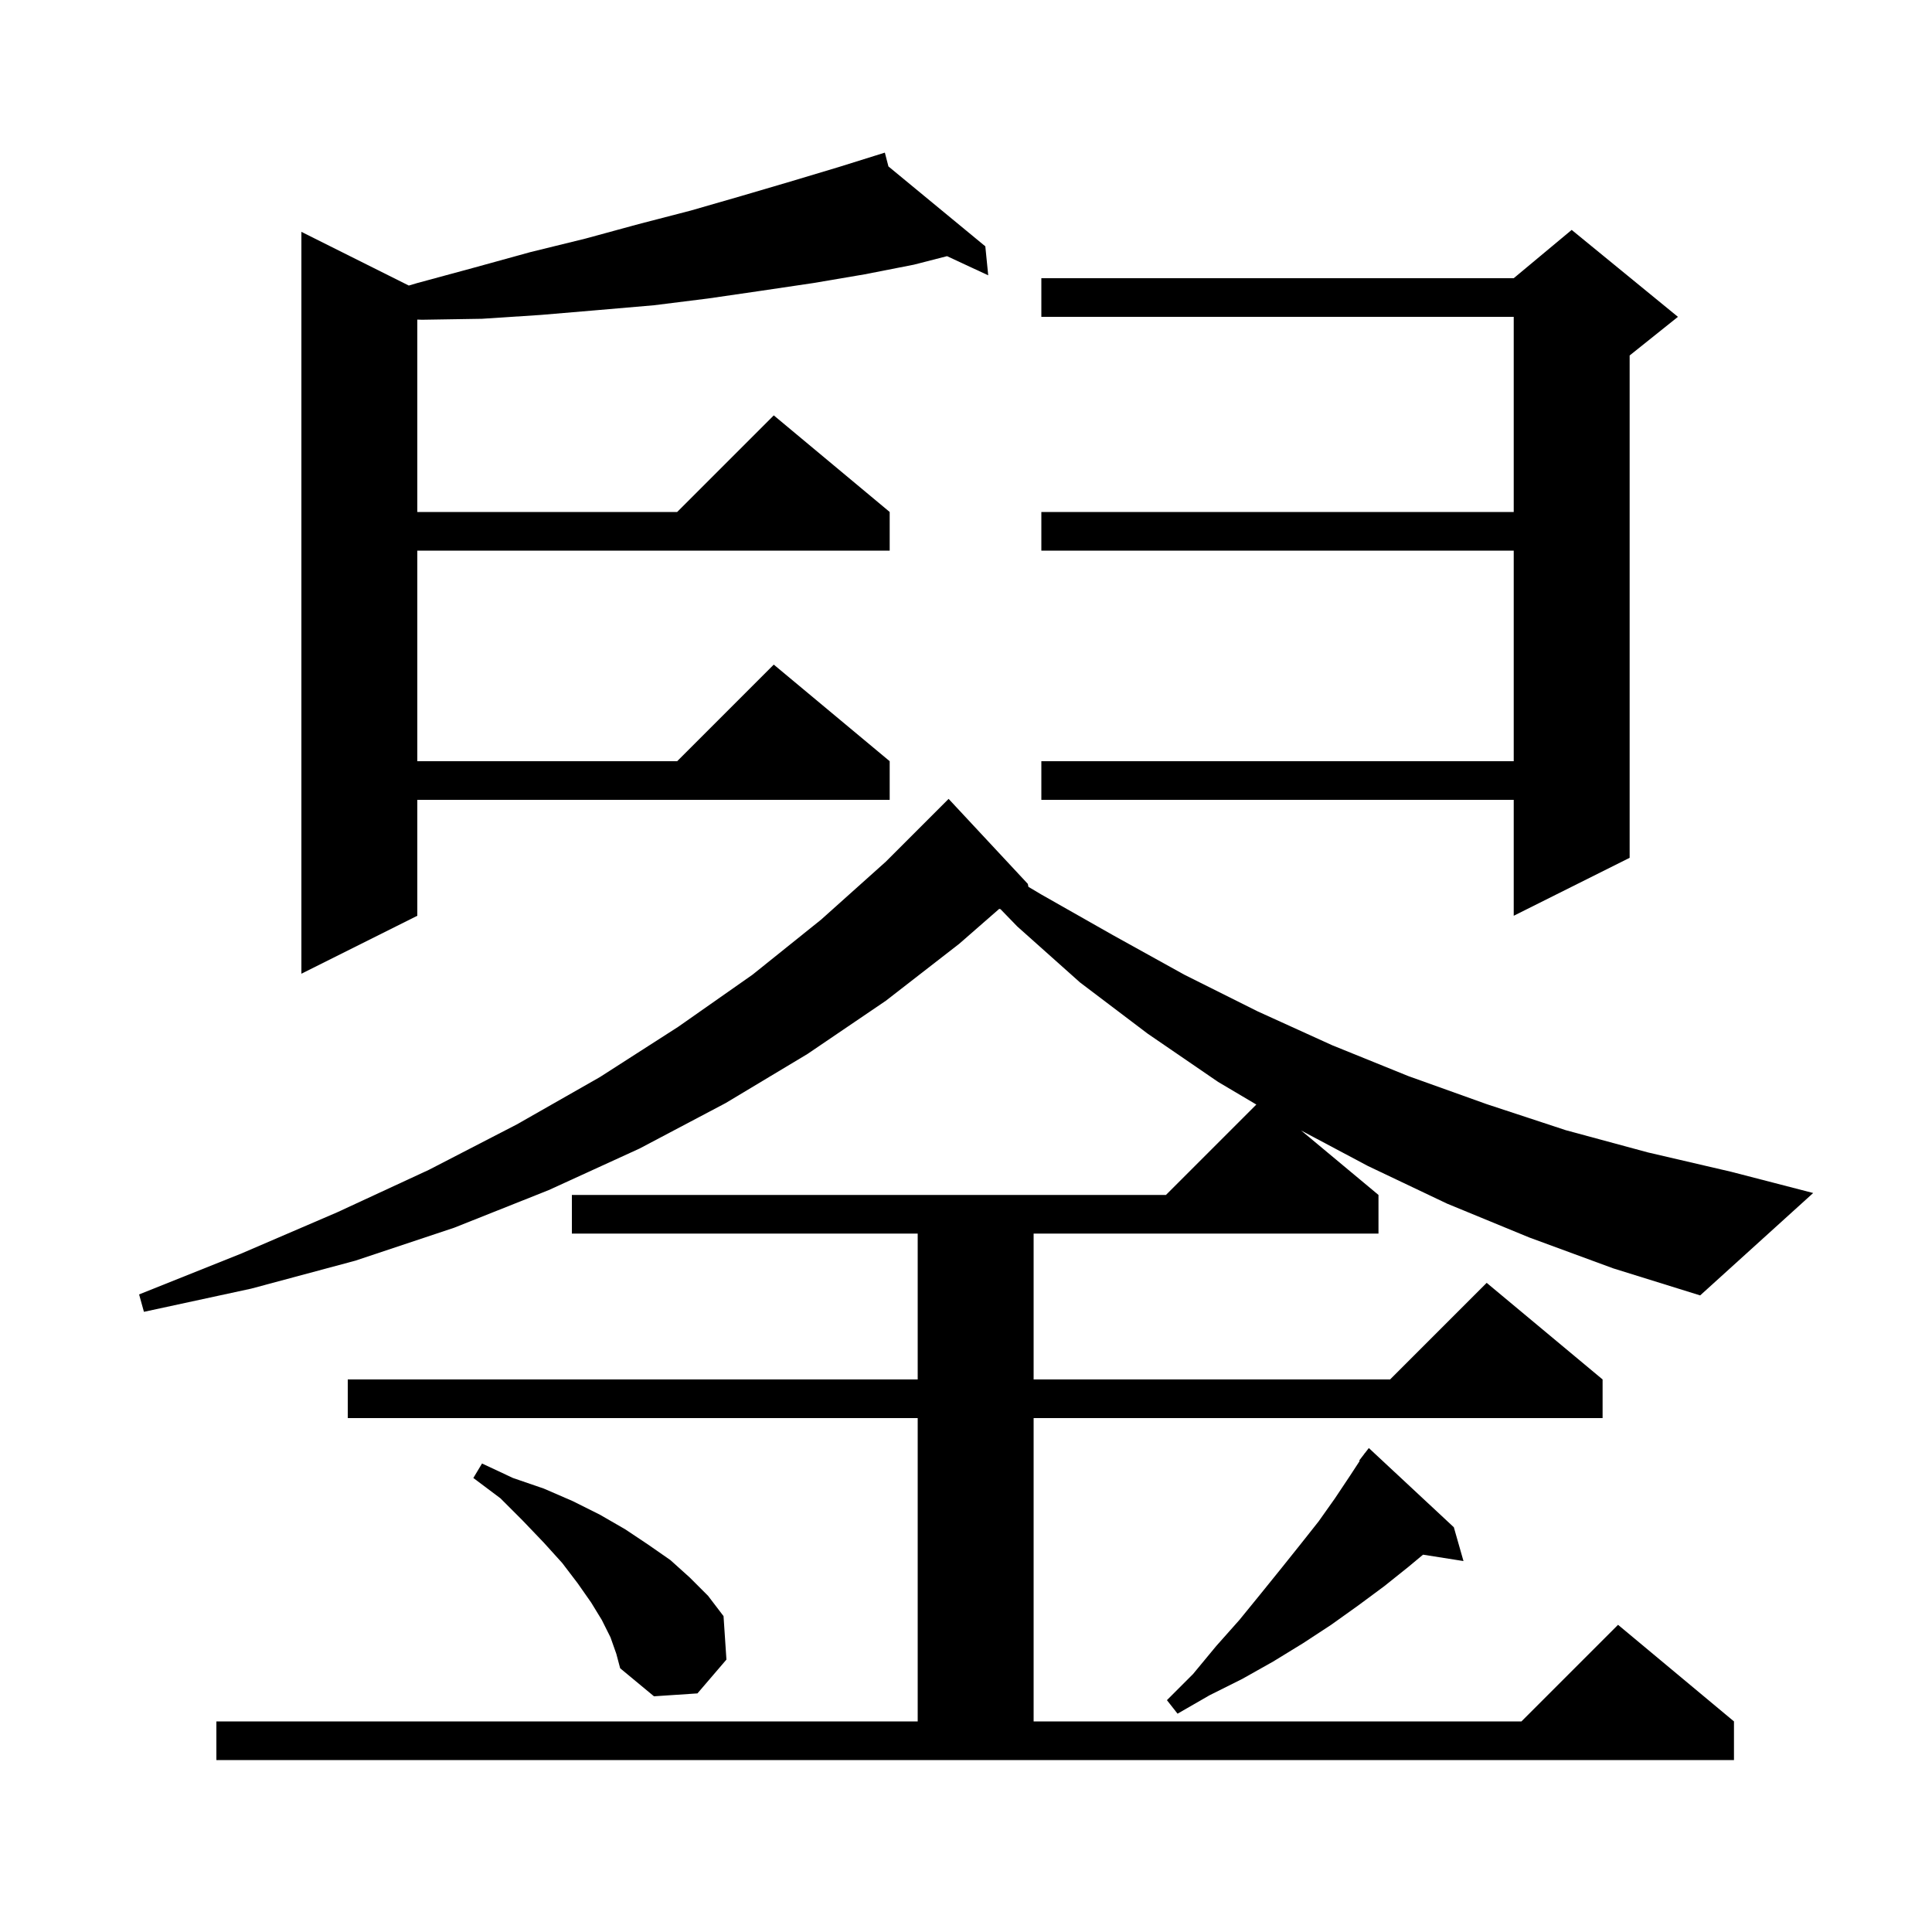 <svg xmlns="http://www.w3.org/2000/svg" xmlns:xlink="http://www.w3.org/1999/xlink" version="1.1" baseProfile="full" viewBox="0 0 200 200" width="200" height="200"><g fill="currentColor"><path d="M 150.5 158.1 L 151.5 161.6 L 147.313 160.939 L 145.8 162.2 L 143.3 164.2 L 140.6 166.2 L 137.8 168.2 L 134.9 170.1 L 131.8 172.0 L 128.6 173.8 L 125.2 175.5 L 121.9 177.4 L 120.8 176.0 L 123.5 173.3 L 125.9 170.4 L 128.3 167.7 L 130.5 165.0 L 132.6 162.4 L 134.6 159.9 L 136.5 157.5 L 138.2 155.1 L 139.8 152.7 L 140.754 151.238 L 140.7 151.2 L 141.214 150.531 L 141.3 150.4 L 141.309 150.408 L 141.7 149.9 Z M 63.2 169.5 L 62.3 167.7 L 61.2 165.9 L 59.8 163.9 L 58.2 161.8 L 56.3 159.7 L 54.1 157.4 L 51.8 155.1 L 49.0 153.0 L 49.9 151.5 L 53.1 153.0 L 56.3 154.1 L 59.3 155.4 L 62.1 156.8 L 64.7 158.3 L 67.1 159.9 L 69.4 161.5 L 71.4 163.3 L 73.3 165.2 L 74.9 167.3 L 75.2 171.8 L 72.2 175.3 L 67.7 175.6 L 64.2 172.7 L 63.8 171.2 Z M 158.3 128.1 L 149.8 124.6 L 141.6 120.7 L 134.694 117.029 L 142.7 123.7 L 142.7 127.7 L 107.0 127.7 L 107.0 142.8 L 143.9 142.8 L 153.9 132.8 L 165.9 142.8 L 165.9 146.8 L 107.0 146.8 L 107.0 178.2 L 157.5 178.2 L 167.5 168.2 L 179.5 178.2 L 179.5 182.2 L 22.4 182.2 L 22.4 178.2 L 95.0 178.2 L 95.0 146.8 L 36.0 146.8 L 36.0 142.8 L 95.0 142.8 L 95.0 127.7 L 59.2 127.7 L 59.2 123.7 L 120.7 123.7 L 130.057 114.343 L 126.1 112.0 L 118.8 107.0 L 111.8 101.7 L 105.3 95.9 L 103.575 94.119 L 103.44 94.085 L 99.3 97.7 L 91.7 103.6 L 83.6 109.1 L 75.1 114.2 L 66.2 118.9 L 56.8 123.2 L 47.0 127.1 L 36.8 130.5 L 26.0 133.4 L 14.9 135.8 L 14.4 134.0 L 24.9 129.8 L 34.9 125.5 L 44.4 121.1 L 53.5 116.4 L 62.1 111.5 L 70.2 106.3 L 77.9 100.9 L 85.0 95.2 L 91.7 89.2 L 98.2 82.7 L 106.4 91.5 L 106.461 91.804 L 107.8 92.6 L 115.2 96.8 L 122.6 100.9 L 130.2 104.7 L 137.9 108.2 L 145.8 111.4 L 153.9 114.3 L 162.1 117.0 L 170.6 119.3 L 179.2 121.3 L 187.7 123.5 L 176.0 134.1 L 167.0 131.3 Z M 91.97 17.229 L 102.0 25.5 L 102.3 28.5 L 98.036 26.518 L 94.6 27.4 L 89.5 28.4 L 84.2 29.3 L 78.8 30.1 L 73.3 30.9 L 67.7 31.6 L 61.9 32.1 L 56.0 32.6 L 49.9 33.0 L 43.7 33.1 L 43.2 33.084 L 43.2 53.0 L 70.1 53.0 L 80.1 43.0 L 92.1 53.0 L 92.1 57.0 L 43.2 57.0 L 43.2 78.8 L 70.1 78.8 L 80.1 68.8 L 92.1 78.8 L 92.1 82.8 L 43.2 82.8 L 43.2 94.8 L 31.2 100.8 L 31.2 24.0 L 42.32 29.56 L 43.2 29.3 L 49.1 27.7 L 54.9 26.1 L 60.6 24.7 L 66.1 23.2 L 71.5 21.8 L 76.7 20.3 L 81.8 18.8 L 86.8 17.3 L 90.604 16.111 L 90.6 16.1 L 90.611 16.109 L 91.6 15.8 Z M 173.7 32.8 L 168.7 36.8 L 168.7 88.8 L 156.7 94.8 L 156.7 82.8 L 107.8 82.8 L 107.8 78.8 L 156.7 78.8 L 156.7 57.0 L 107.8 57.0 L 107.8 53.0 L 156.7 53.0 L 156.7 32.8 L 107.8 32.8 L 107.8 28.8 L 156.7 28.8 L 162.7 23.8 Z "/></g></svg>